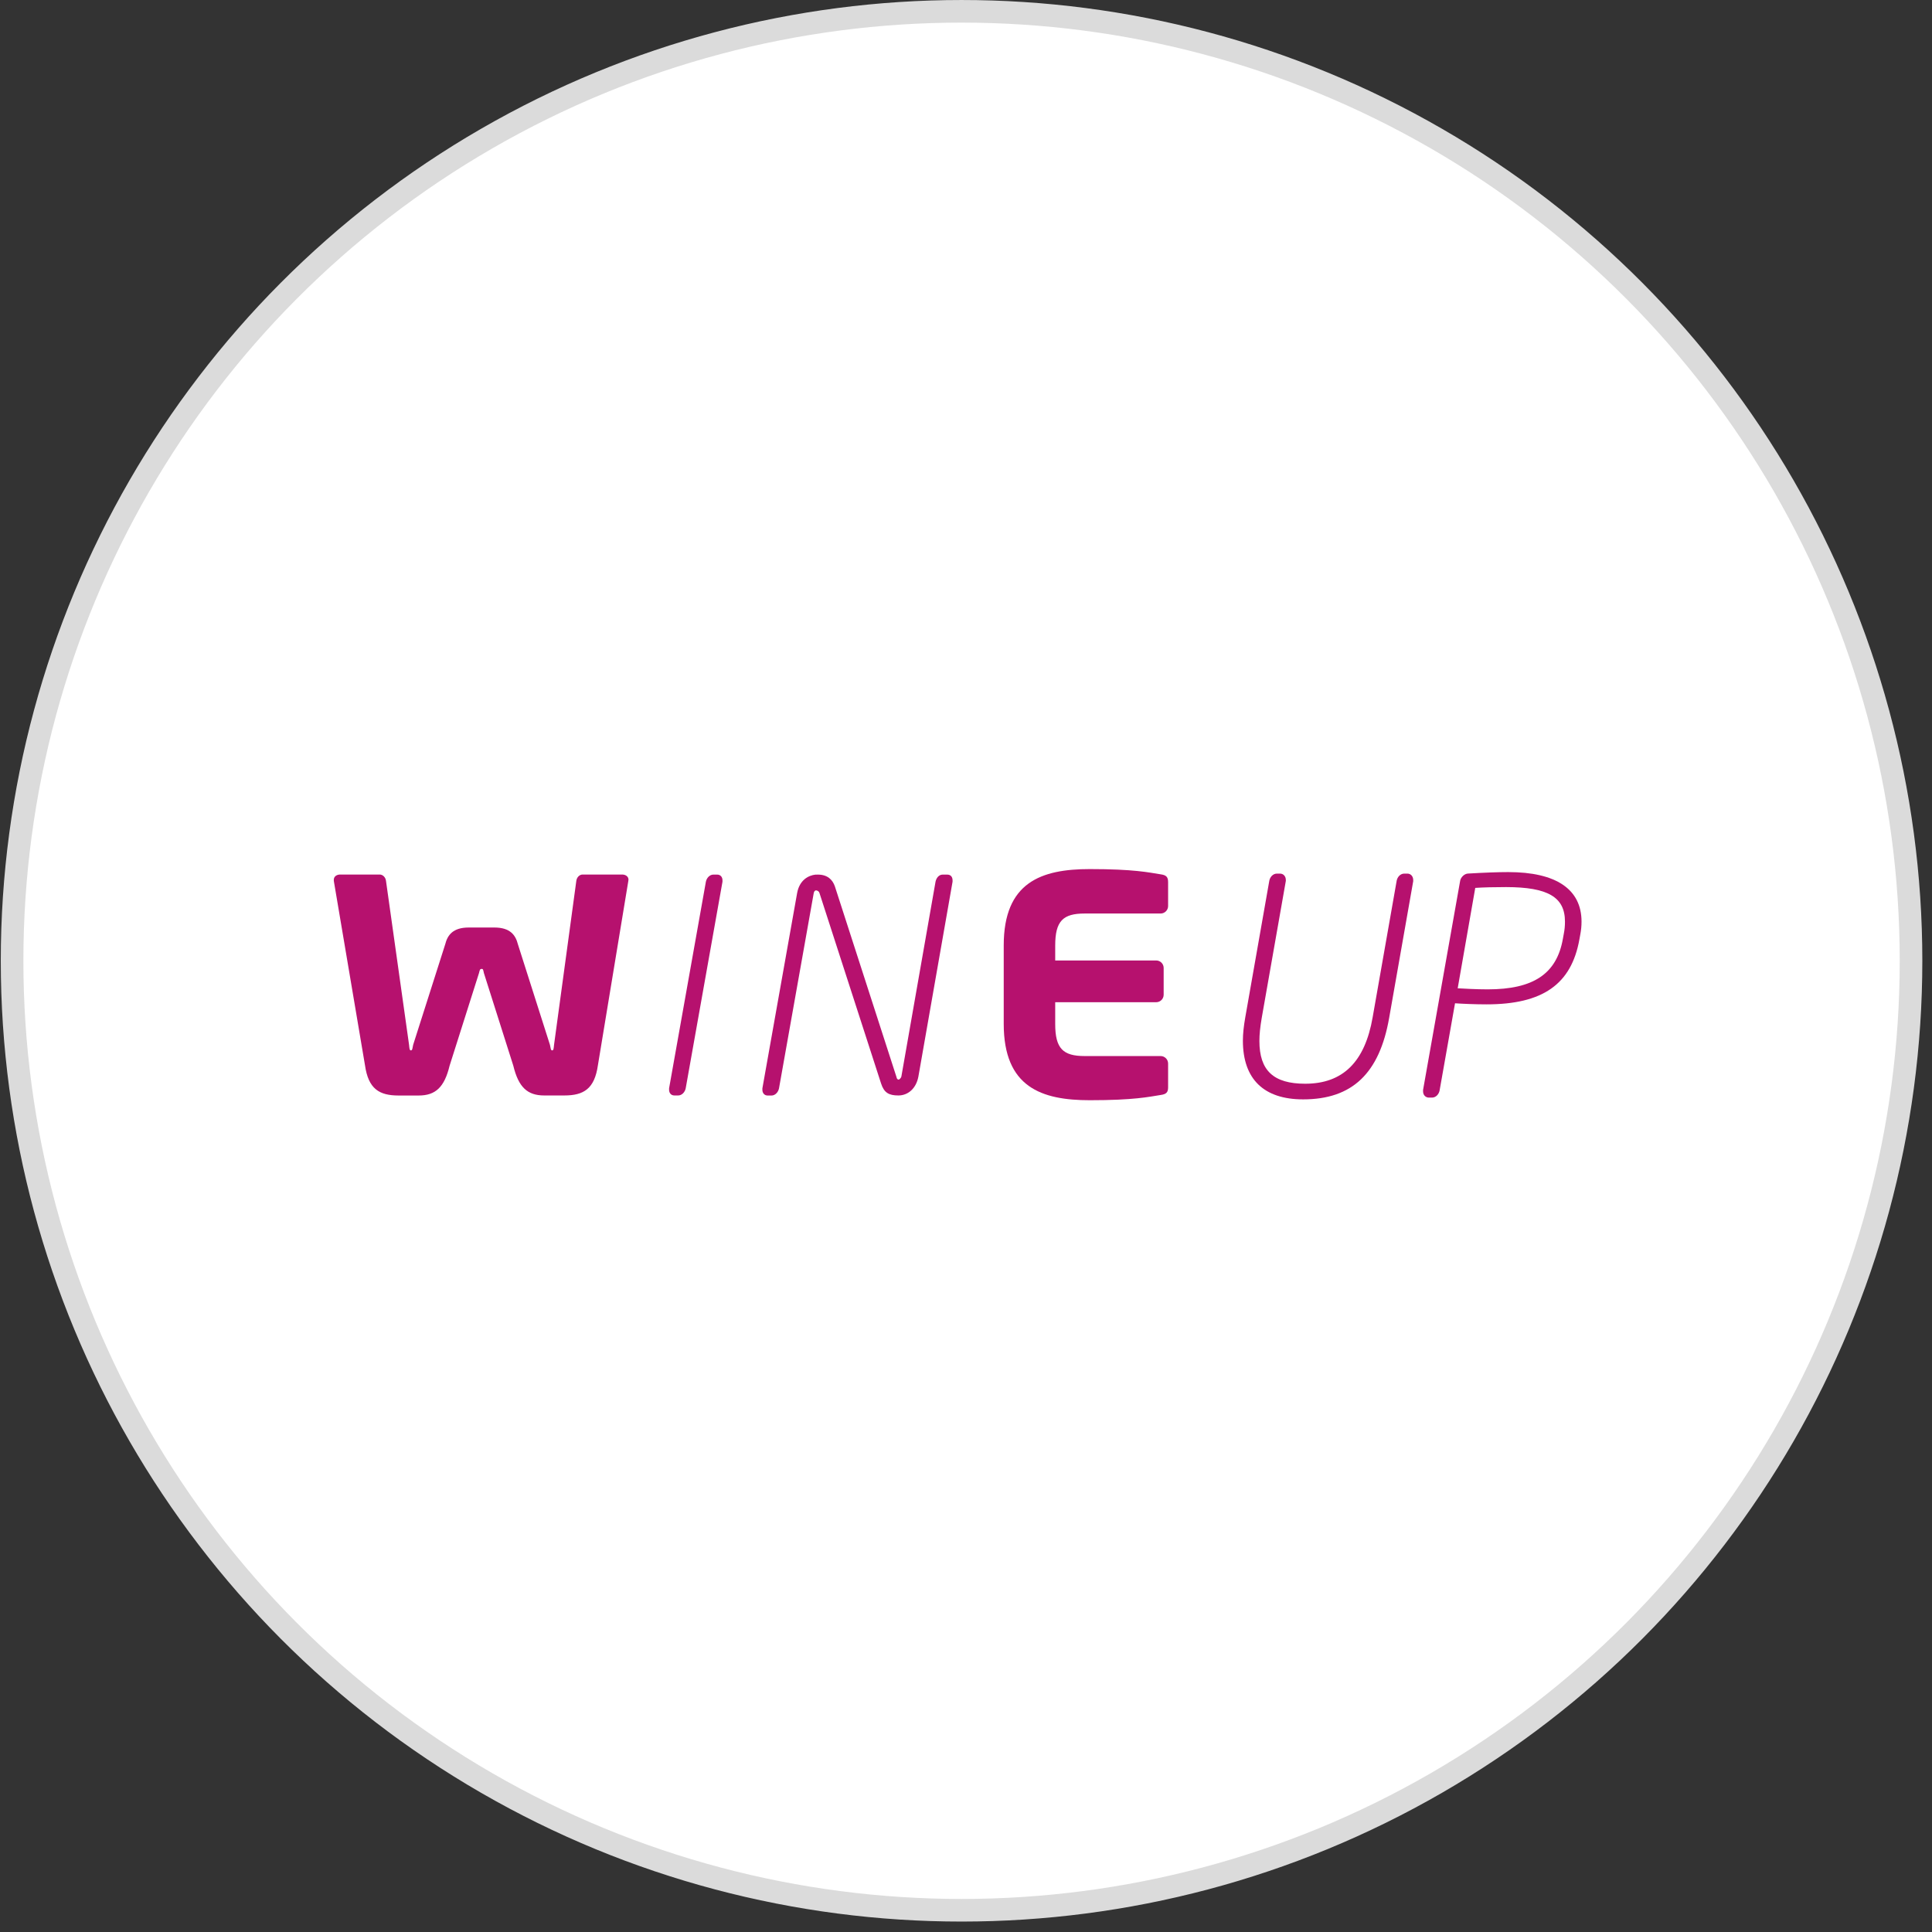 <svg width="110" height="110" viewBox="0 0 110 110" fill="none" xmlns="http://www.w3.org/2000/svg">
<rect x="0" y="0" width="110" height="110" fill="#333333" stroke="none"/>
<circle cx="54.747" cy="54.703" r="54.059" fill="white" stroke="#DBDBDB" stroke-width="1.287"/>
<path d="M80.127 49.739H79.957C79.723 49.739 79.562 49.939 79.522 50.14L78.154 57.915C77.713 60.466 76.454 61.703 74.311 61.703C72.508 61.703 71.705 60.952 71.705 59.268C71.705 58.897 71.748 58.477 71.839 57.948L73.21 50.155V50.107C73.21 49.891 73.073 49.739 72.876 49.739H72.705C72.471 49.739 72.31 49.939 72.27 50.14L70.902 57.915C70.811 58.429 70.765 58.867 70.765 59.25C70.765 61.436 71.951 62.594 74.195 62.594C76.983 62.594 78.54 61.12 79.094 57.948L80.462 50.174V50.107C80.462 49.891 80.322 49.739 80.127 49.739Z" fill="#B6116E"/>
<path d="M85.871 49.653C85.317 49.653 84.542 49.68 83.56 49.738C83.372 49.759 83.18 49.938 83.137 50.139L81.024 62.055V62.14C81.024 62.344 81.164 62.493 81.359 62.493H81.529C81.763 62.493 81.924 62.292 81.964 62.092L82.843 57.123C83.29 57.154 83.995 57.184 84.636 57.184C87.835 57.184 89.465 56.044 89.924 53.487L89.976 53.201C90.021 52.967 90.046 52.73 90.046 52.471C90.043 50.629 88.601 49.653 85.871 49.653ZM89.103 52.474C89.103 52.718 89.082 52.943 89.036 53.167L88.984 53.453C88.632 55.442 87.312 56.33 84.703 56.33C84.077 56.33 83.329 56.29 82.995 56.269L83.995 50.553C84.466 50.522 85.071 50.507 85.752 50.507C88.133 50.51 89.103 51.079 89.103 52.474Z" fill="#B6116E"/>
<path d="M66.081 62.344C65.403 62.45 64.576 62.642 62.049 62.642C59.292 62.642 57.148 61.9 57.148 58.294V53.83C57.148 50.224 59.292 49.482 62.049 49.482C64.573 49.482 65.4 49.674 66.081 49.78C66.4 49.823 66.507 49.929 66.507 50.227V51.586C66.507 51.821 66.315 52.012 66.081 52.012H61.754C60.523 52.012 60.079 52.438 60.079 53.836V54.685H65.829C66.063 54.685 66.254 54.876 66.254 55.11V56.637C66.254 56.871 66.063 57.062 65.829 57.062H60.079V58.303C60.079 59.702 60.526 60.127 61.754 60.127H66.081C66.315 60.127 66.507 60.319 66.507 60.553V61.912C66.507 62.195 66.4 62.301 66.081 62.344Z" fill="#B6116E"/>
<path d="M41.135 50.203L39.041 61.964C38.998 62.18 38.825 62.371 38.612 62.371H38.396C38.201 62.371 38.095 62.222 38.095 62.049C38.095 62.007 38.095 61.985 38.095 61.964L40.19 50.203C40.232 49.987 40.406 49.796 40.618 49.796H40.834C41.029 49.796 41.135 49.945 41.135 50.118C41.135 50.16 41.135 50.182 41.135 50.203Z" fill="#B6116E"/>
<path d="M35.775 50.154L34.042 60.653C33.85 61.991 33.236 62.371 32.132 62.371H30.986C30.031 62.371 29.523 61.906 29.225 60.675L27.55 55.399C27.508 55.208 27.508 55.165 27.422 55.165C27.337 55.165 27.316 55.208 27.273 55.399L25.598 60.678C25.3 61.909 24.792 62.374 23.837 62.374H22.691C21.587 62.374 20.973 61.991 20.782 60.656L19.006 50.154C19.006 50.133 19.006 50.111 19.006 50.09C19.006 49.899 19.176 49.792 19.368 49.792H21.618C21.788 49.792 21.959 49.941 21.98 50.175L23.29 59.486C23.311 59.677 23.311 59.805 23.397 59.805C23.482 59.805 23.482 59.677 23.524 59.486L25.349 53.763C25.476 53.255 25.774 52.809 26.687 52.809H28.149C29.061 52.809 29.359 53.255 29.487 53.763L31.311 59.486C31.354 59.677 31.354 59.805 31.439 59.805C31.524 59.805 31.524 59.677 31.545 59.486L32.81 50.175C32.832 49.941 33.002 49.792 33.172 49.792H35.422C35.614 49.792 35.784 49.899 35.784 50.09C35.775 50.111 35.775 50.133 35.775 50.154Z" fill="#B6116E"/>
<path d="M53.931 49.796H53.672C53.456 49.796 53.307 49.99 53.265 50.203L51.319 61.301C51.297 61.386 51.191 61.471 51.17 61.471C51.167 61.471 51.164 61.468 51.16 61.468C51.154 61.468 51.151 61.465 51.145 61.465C51.081 61.453 51.06 61.398 51.042 61.322L47.533 50.462C47.405 50.097 47.126 49.796 46.566 49.796C46.539 49.796 46.508 49.796 46.478 49.799V49.796C46.466 49.796 46.451 49.799 46.438 49.799V49.796C46.013 49.841 45.52 50.118 45.386 50.842L43.407 61.967C43.407 61.988 43.407 62.01 43.407 62.052C43.407 62.222 43.514 62.375 43.708 62.375H43.924C44.14 62.375 44.31 62.18 44.353 61.967L46.332 50.842C46.35 50.75 46.399 50.708 46.441 50.696V50.699C46.448 50.696 46.457 50.693 46.463 50.693C46.469 50.693 46.475 50.696 46.484 50.696V50.699C46.563 50.708 46.636 50.766 46.657 50.845L50.163 61.684C50.334 62.219 50.613 62.371 51.148 62.371H51.151C51.154 62.371 51.16 62.371 51.164 62.371C51.696 62.365 52.161 61.979 52.289 61.298L54.235 50.2C54.235 50.179 54.235 50.136 54.235 50.115C54.231 49.945 54.146 49.796 53.931 49.796Z" fill="#B6116E"/>
</svg>
